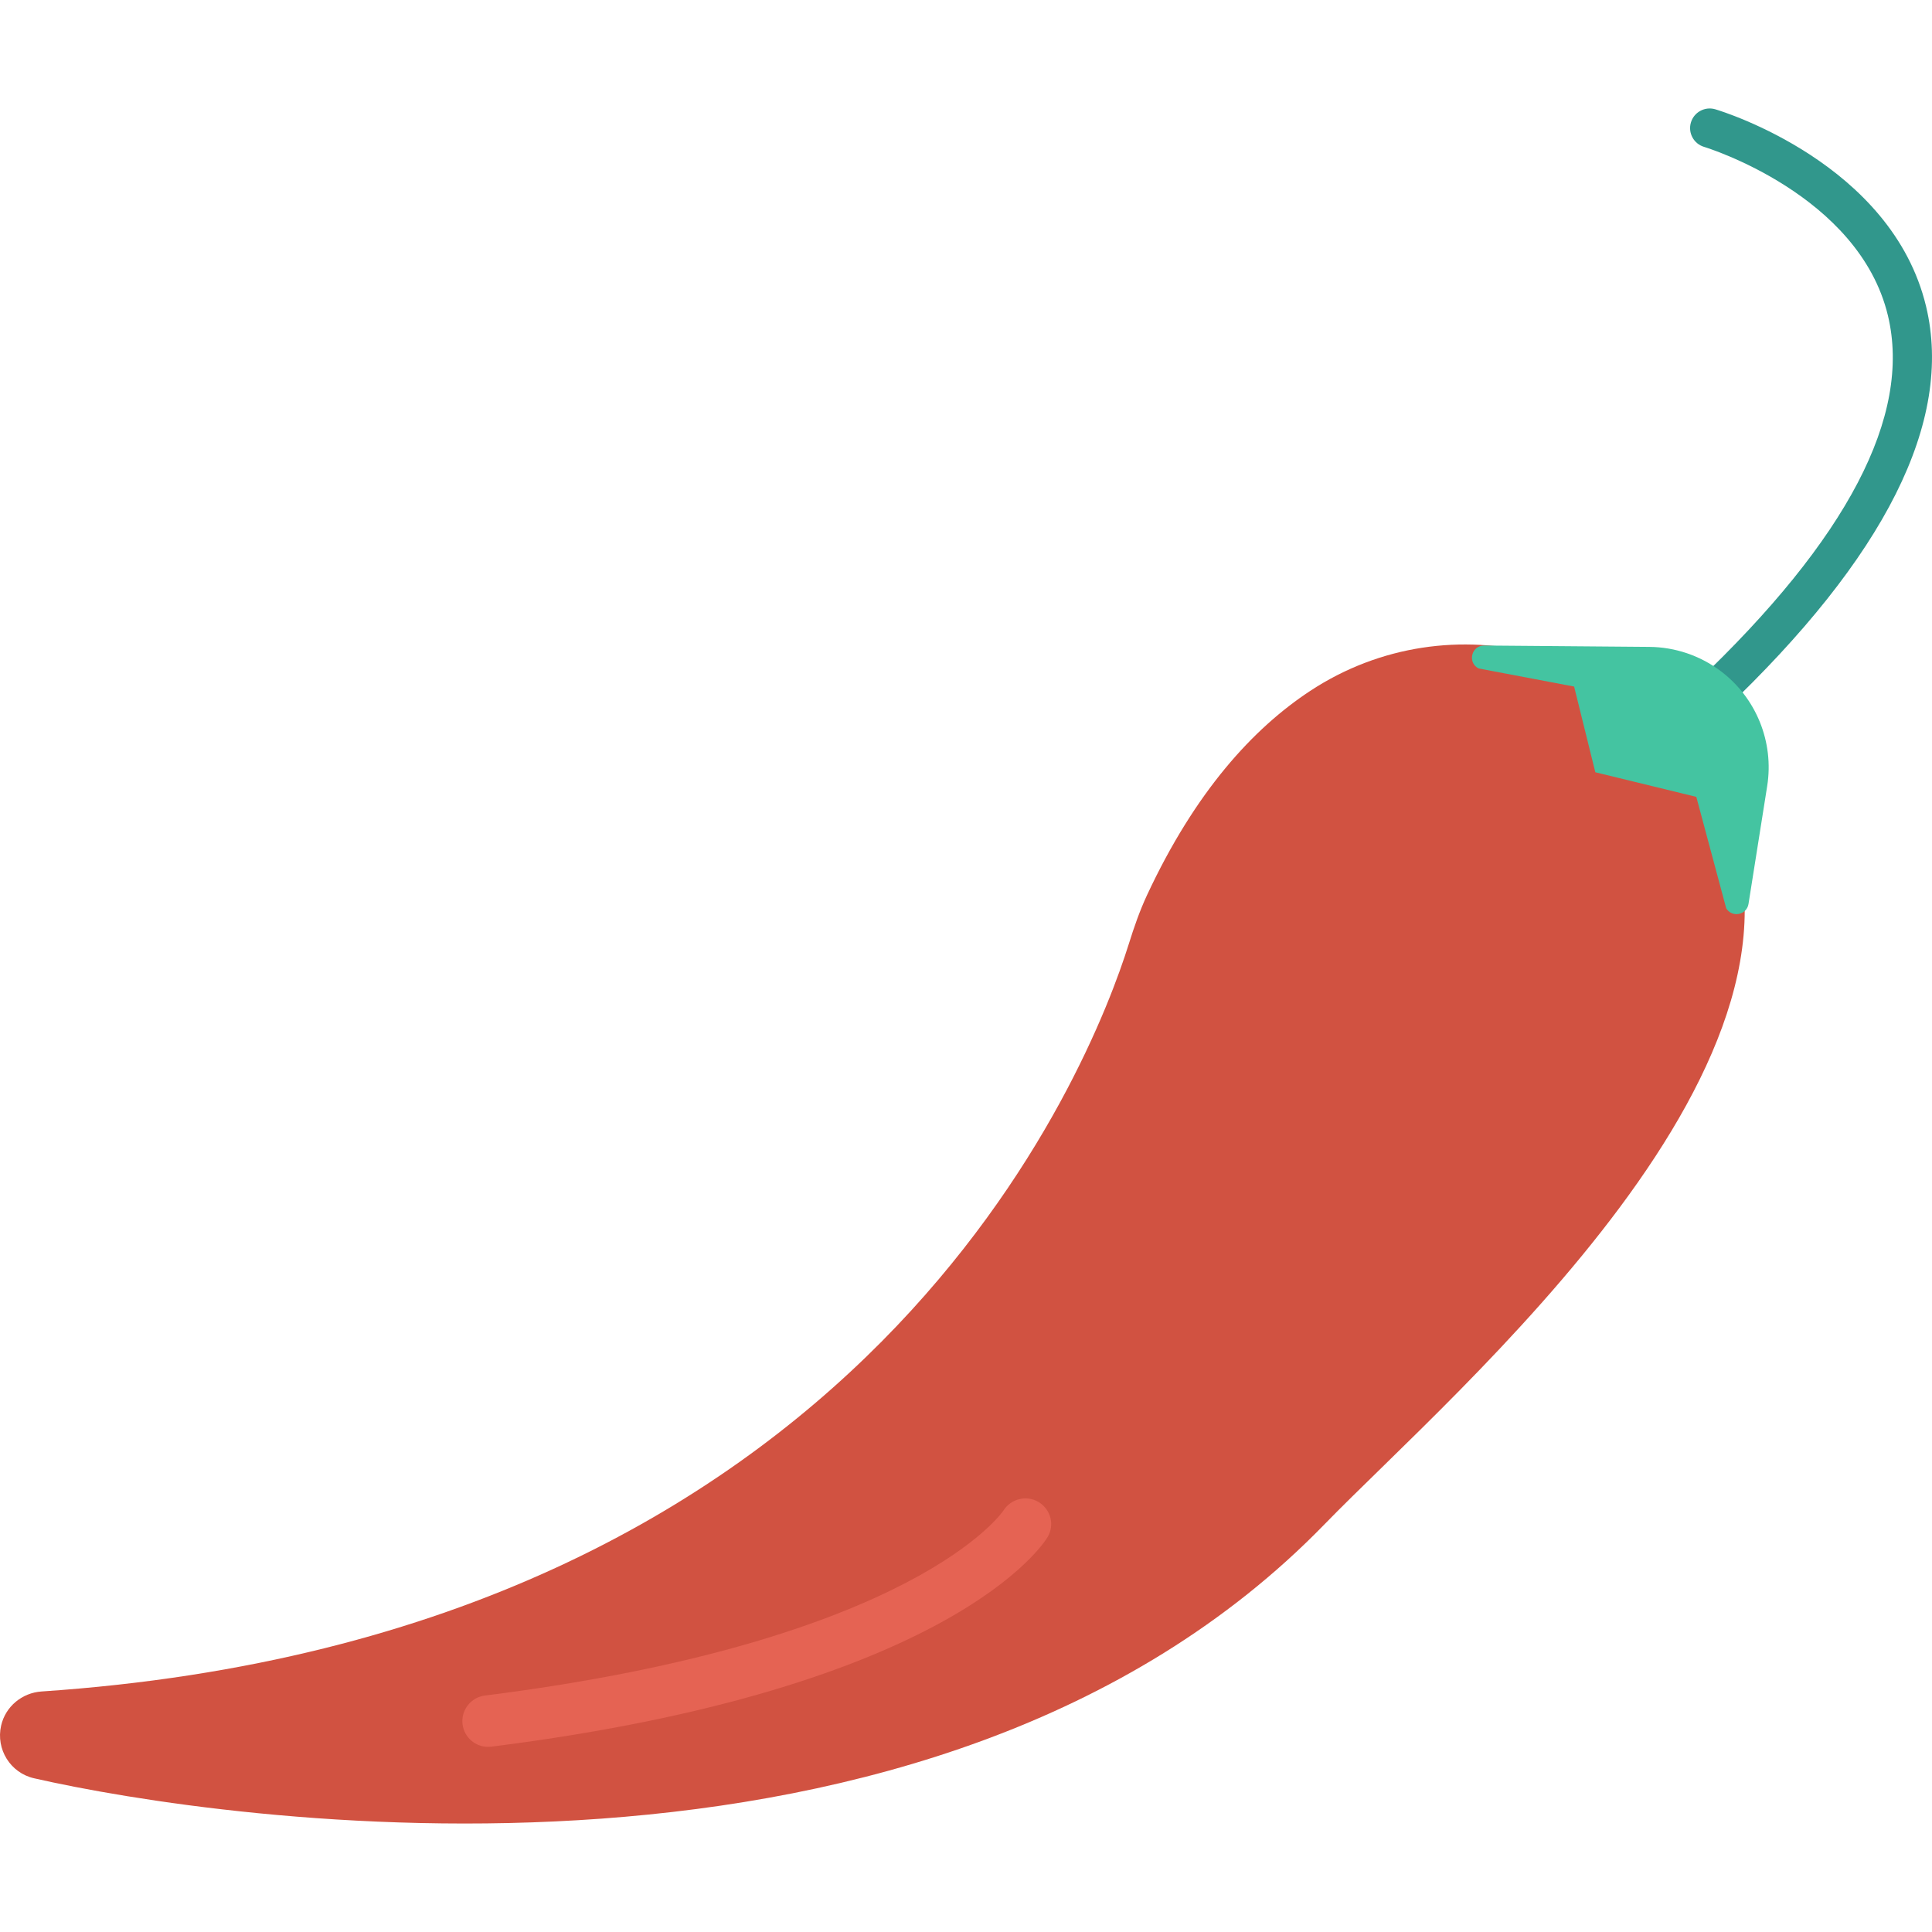 <svg xmlns="http://www.w3.org/2000/svg" xmlns:xlink="http://www.w3.org/1999/xlink" id="Capa_1" x="0px" y="0px" viewBox="0 0 468.292 468.292" style="enable-background:new 0 0 468.292 468.292;" xml:space="preserve"><path style="fill:#D15241;" d="M317.562,167.475c-13.799,9.086-27.826,24.357-39.55,49.516c-1.773,3.804-3.141,7.778-4.396,11.783 c-9.083,28.982-62.875,167.712-263.539,181.218c-4.737,0.319-8.755,3.648-9.807,8.278h0c-1.301,5.725,2.247,11.451,7.97,12.759 c44.953,10.272,217.647,36.35,312.818-61.572c31.68-32.596,127.575-113.786,95.292-176.1 C397.638,157.244,351.531,145.108,317.562,167.475z"></path><path style="fill:#31978C;" d="M414.414,173.658c-1.259,0-2.515-0.497-3.449-1.482c-1.809-1.904-1.73-4.914,0.174-6.725 c36.636-34.788,52.272-64.713,46.471-88.952c-7.037-29.4-44.181-40.784-44.555-40.895c-2.517-0.748-3.95-3.395-3.2-5.913 c0.748-2.522,3.407-3.948,5.917-3.2c1.744,0.516,42.788,13.121,51.088,47.792c6.651,27.779-9.895,60.774-49.172,98.07 C416.769,173.226,415.592,173.658,414.414,173.658z"></path><path style="fill:#44C4A1;" d="M399.773,156.797l-40.025-0.331c-3.109-0.026-4.118,4.167-1.338,5.559l23.136,4.386l5.142,20.775 l24.477,5.965l7.246,27.013c1.42,2.334,4.978,1.632,5.405-1.066l4.528-28.562c1.692-10.675-2.656-21.411-11.3-27.899v0 C412.06,158.895,406.007,156.848,399.773,156.797z"></path><path style="fill:#E56353;" d="M118.307,423.417c-3.101,0-5.79-2.305-6.186-5.463c-0.43-3.421,1.994-6.543,5.415-6.976 c104.296-13.134,125.506-44.561,125.707-44.872c1.832-2.872,5.659-3.787,8.564-1.994c2.902,1.787,3.86,5.53,2.119,8.457 c-0.887,1.494-23.006,36.72-134.829,50.799C118.831,423.399,118.569,423.417,118.307,423.417z"></path><g></g><g></g><g></g><g></g><g></g><g></g><g></g><g></g><g></g><g></g><g></g><g></g><g></g><g></g><g></g></svg>